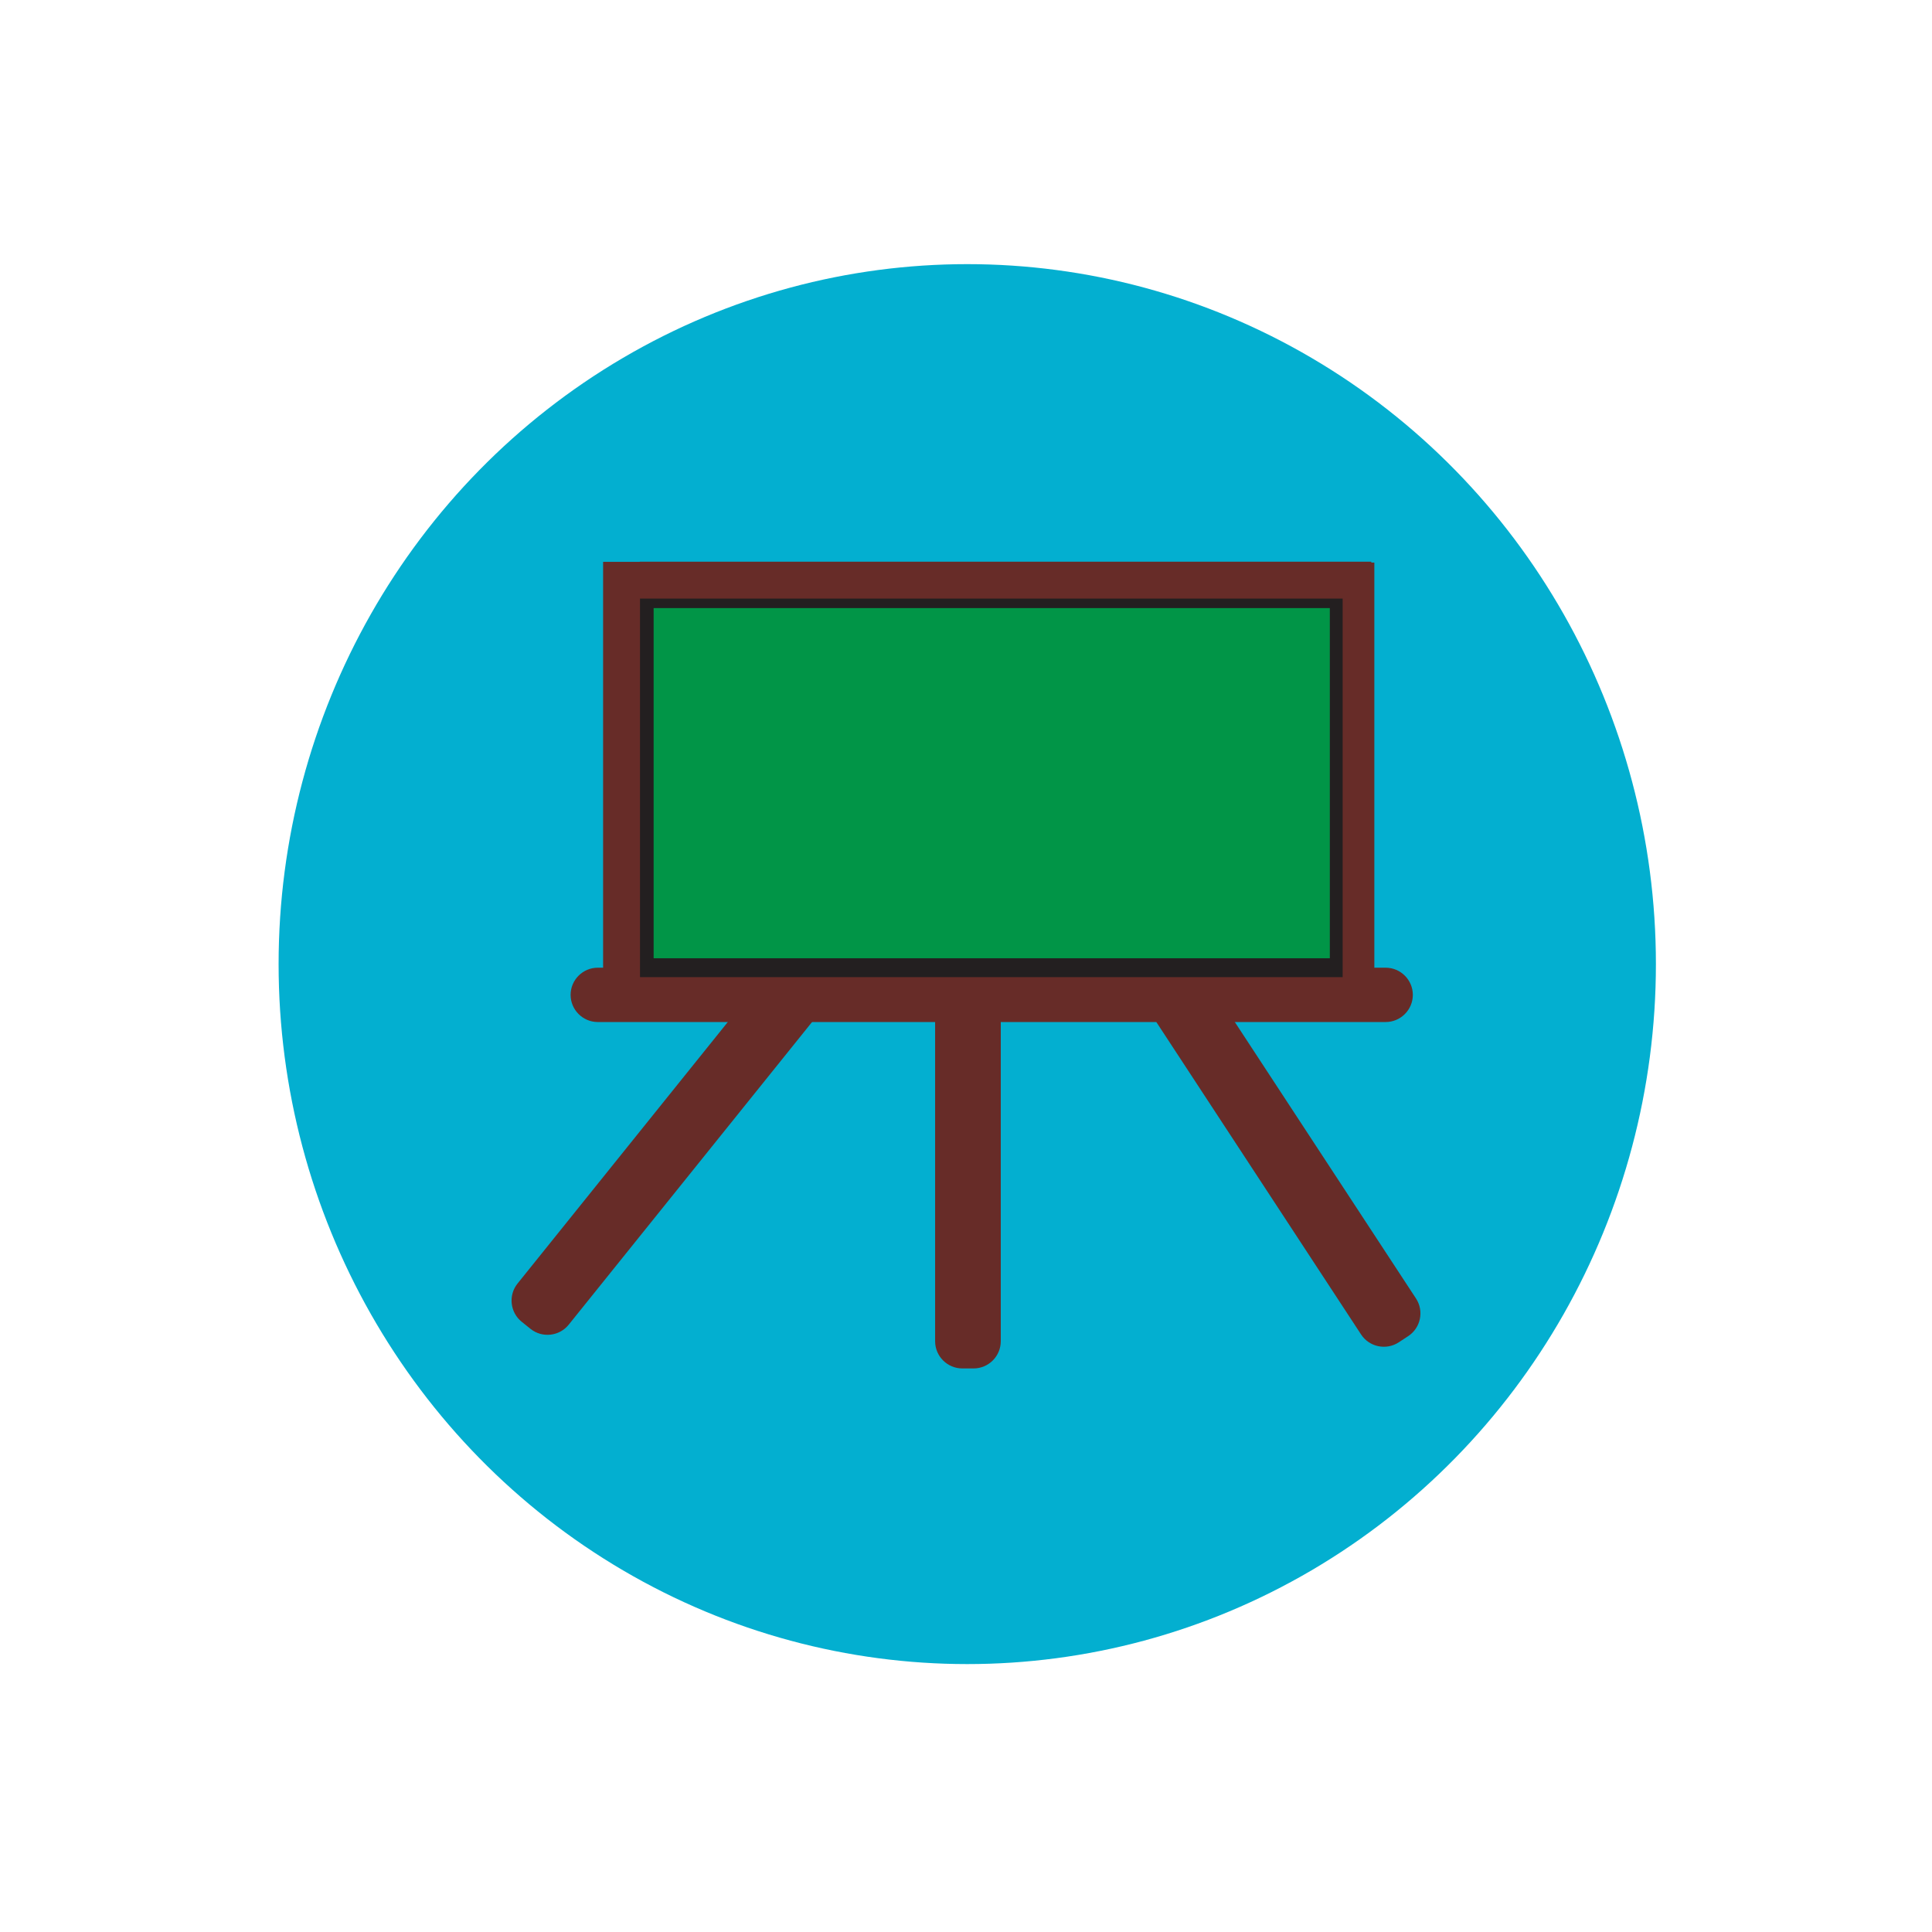 <?xml version="1.0" ?><!DOCTYPE svg  PUBLIC '-//W3C//DTD SVG 1.1//EN'  'http://www.w3.org/Graphics/SVG/1.1/DTD/svg11.dtd'><svg enable-background="new 0 0 512 512" height="512px" id="Layer_1" version="1.1" viewBox="0 0 512 512" width="512px" xml:space="preserve" xmlns="http://www.w3.org/2000/svg" xmlns:xlink="http://www.w3.org/1999/xlink"><ellipse cx="256.333" cy="255.5" fill="#03AFD0" rx="182.5" ry="185.5"/><path d="M367.216,270.85h-208.8c-3.96,0-7.2-3.24-7.2-7.2v0c0-3.96,3.24-7.2,7.2-7.2h208.8c3.96,0,7.2,3.24,7.2,7.2  v0C374.416,267.61,371.176,270.85,367.216,270.85z" fill="#672C28"/><path d="M138.25,350.282l2.338,1.88c3.086,2.481,7.641,1.986,10.123-1.1l65.146-81.03  c2.481-3.086,1.986-7.641-1.1-10.123l-2.338-1.88c-3.086-2.481-7.641-1.986-10.123,1.1l-65.146,81.03  C134.669,343.246,135.164,347.801,138.25,350.282z" fill="#672C28"/><path d="M255.016,362.65h3c3.96,0,7.2-3.24,7.2-7.2v-91.8c0-3.96-3.24-7.2-7.2-7.2h-3c-3.96,0-7.2,3.24-7.2,7.2v91.8  C247.816,359.41,251.056,362.65,255.016,362.65z" fill="#672C28"/><path d="M309.965,257.621l-2.509,1.644c-3.312,2.171-4.246,6.656-2.076,9.969l55.326,84.425  c2.171,3.312,6.656,4.246,9.969,2.076l2.509-1.644c3.312-2.171,4.246-6.656,2.076-9.969l-55.326-84.425  C317.763,256.384,313.278,255.45,309.965,257.621z" fill="#672C28"/><rect fill="#019547" height="97.8" stroke="#231F20" stroke-miterlimit="10" stroke-width="5" width="184.2" x="170.716" y="158.65"/><rect fill="#672C28" height="114.753" width="9.775" x="159.828" y="148.897"/><rect fill="#672C28" height="110.079" width="8.4" x="355.816" y="149.087"/><rect fill="#672C28" height="9.775" width="193.888" x="169.516" y="148.854"/></svg>